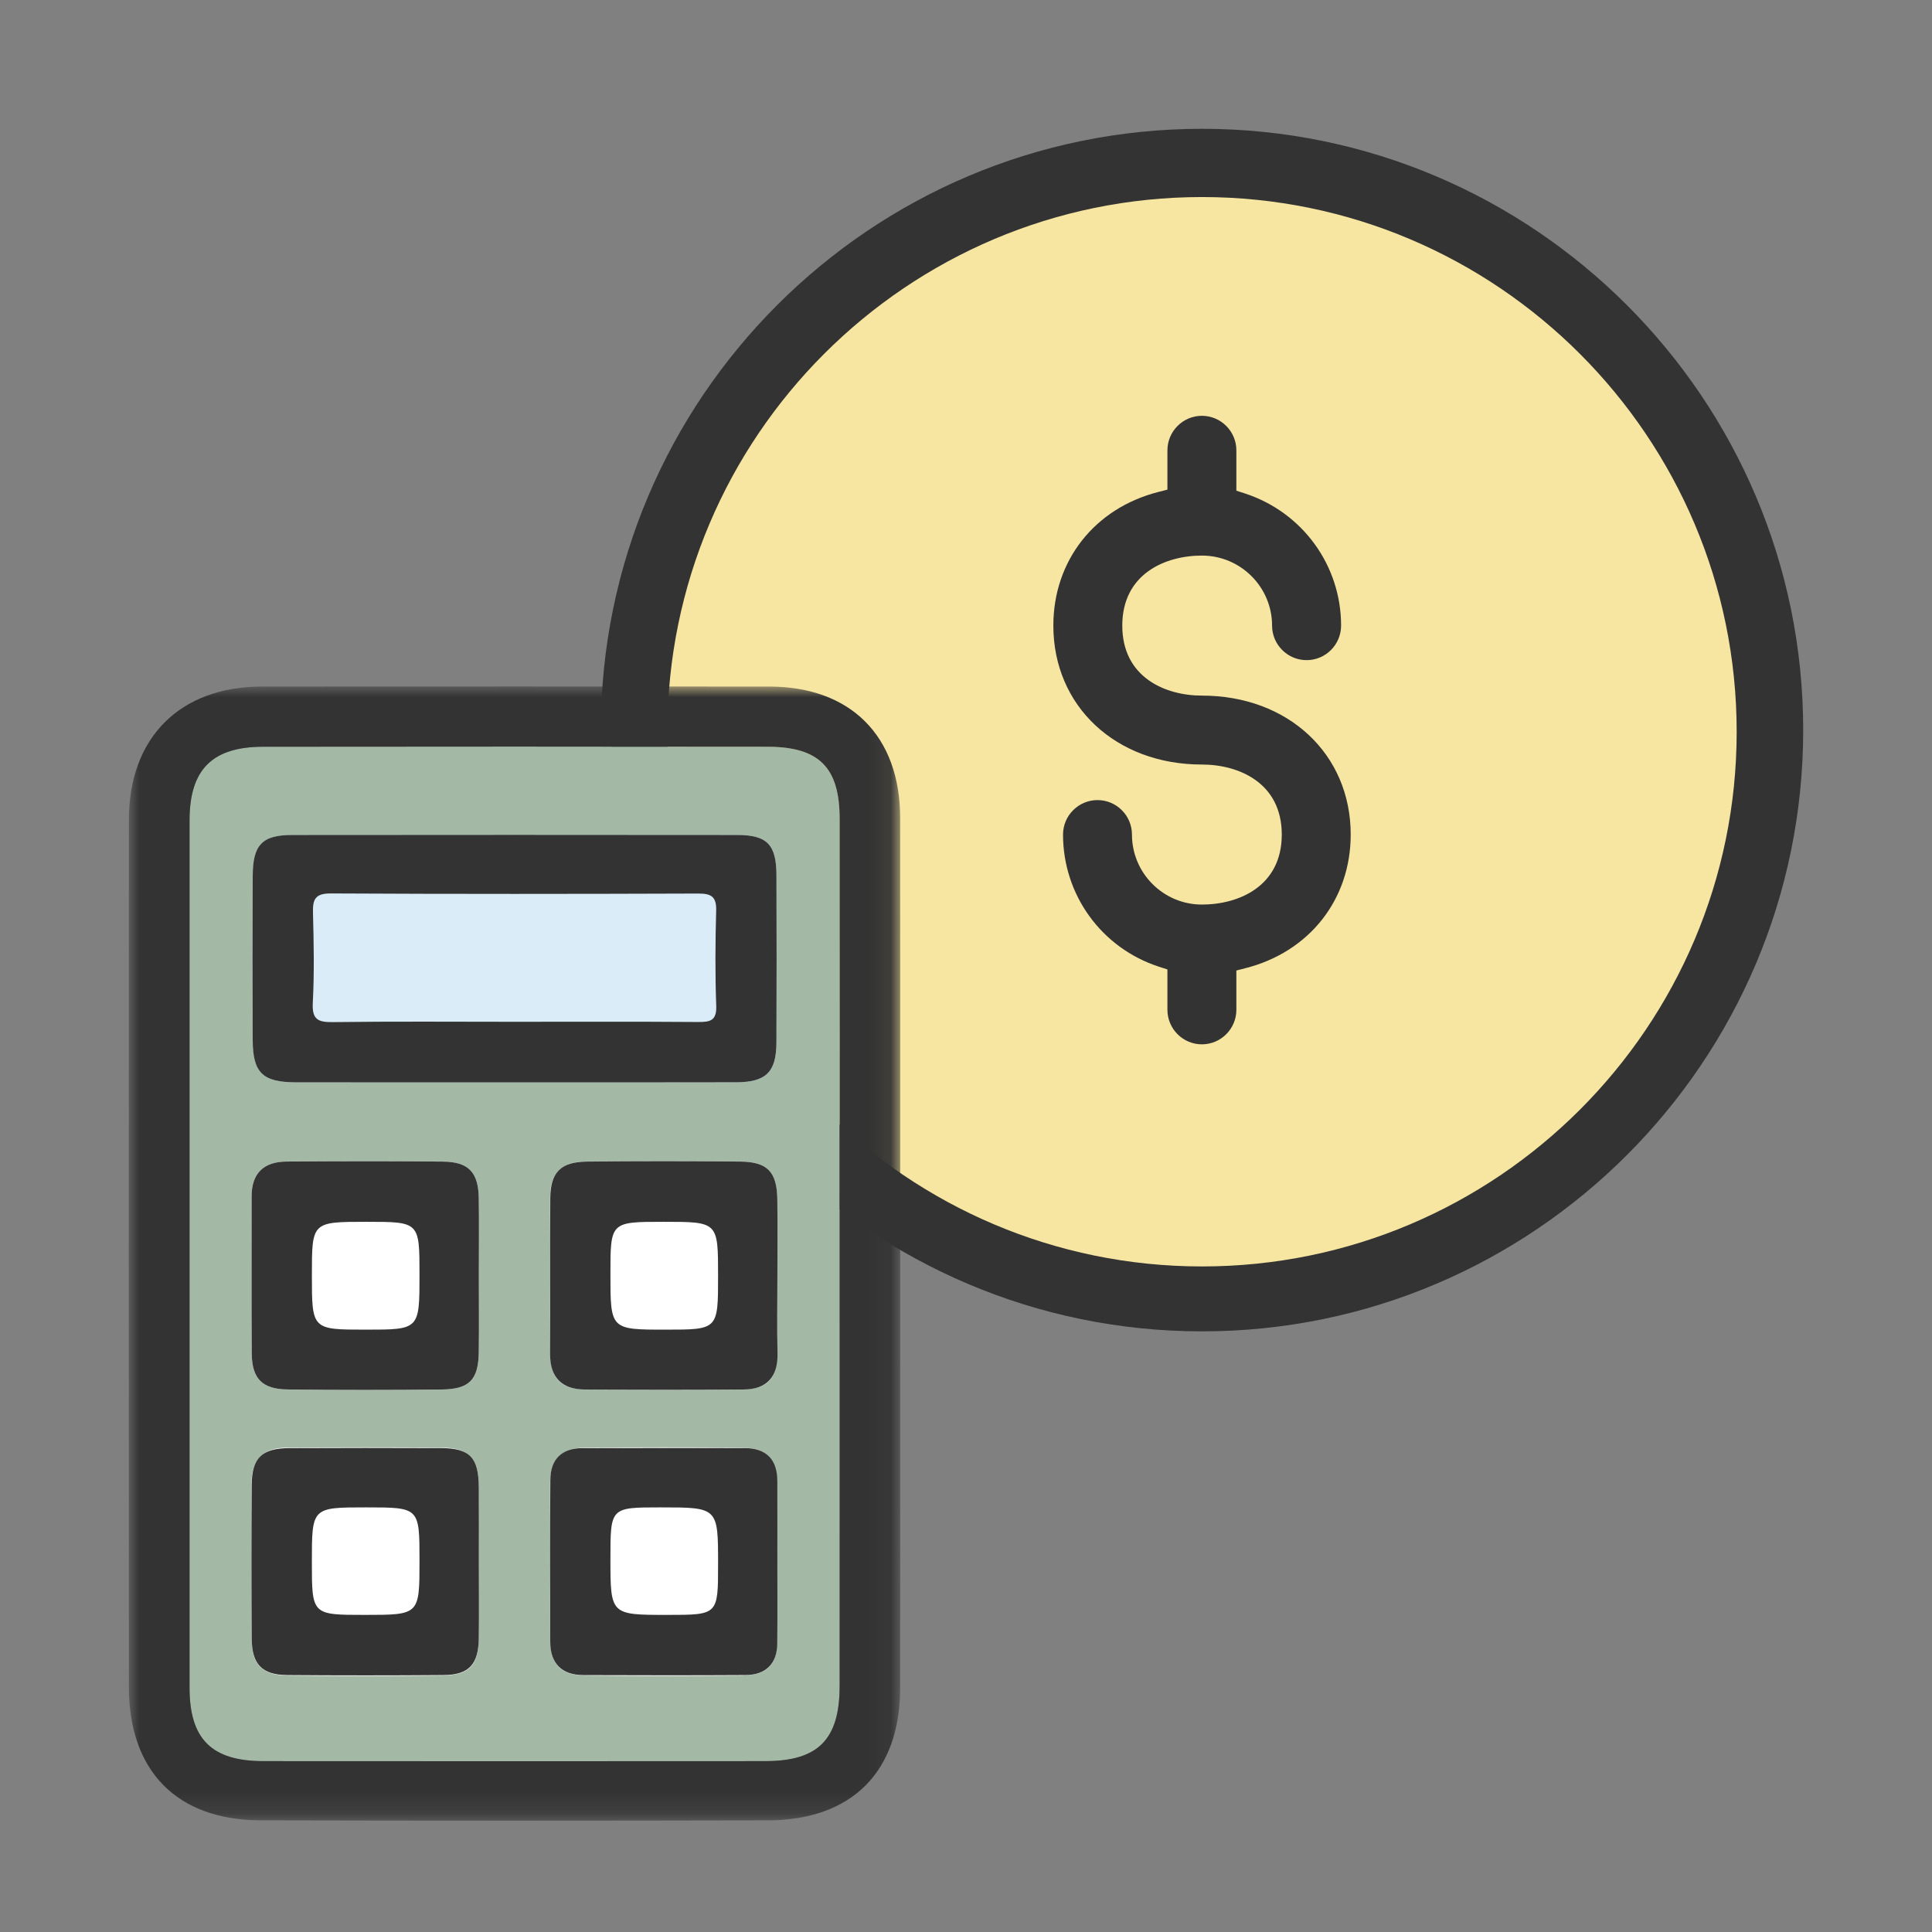 <?xml version="1.0" encoding="UTF-8"?>
<svg width="90px" height="90px" viewBox="0 0 90 90" version="1.1" xmlns="http://www.w3.org/2000/svg" xmlns:xlink="http://www.w3.org/1999/xlink">
    <rect x="0" y="0" width="90" height="90" fill="#808080" stroke="none"/>
    <title>img_tab_virtual_costs</title>
    <defs>
        <polygon id="path-1" points="-4.23516474e-16 0 35.937 0 35.937 52.834 -4.23516474e-16 52.834"></polygon>
    </defs>
    <g id="img_tab_virtual_costs" stroke="none" stroke-width="1" fill="none" fill-rule="evenodd">
        <g id="Group-32" transform="translate(6, 6)">
            <path d="M49.995,56.02 C34.554,56.02 21.99,43.455 21.99,28.01 C21.99,12.564 34.554,0 49.995,0 C65.436,0 78,12.564 78,28.01 C78,43.455 65.436,56.02 49.995,56.02" id="Fill-1" fill="#333333"></path>
            <path d="M49.995,3.179 C36.259,3.179 25.089,14.355 25.089,28.09 C25.089,41.826 36.259,52.996 49.995,52.996 C63.731,52.996 74.901,41.826 74.901,28.09 C74.901,14.355 63.731,3.179 49.995,3.179" id="Fill-3" fill="#F6E6A1"></path>
            <path d="M49.989,42.649 C49.105,42.649 48.383,41.927 48.383,41.04 L48.383,39.16 L47.997,39.036 C45.319,38.168 43.52,35.694 43.52,32.877 C43.52,31.993 44.242,31.271 45.126,31.271 C46.01,31.271 46.731,31.993 46.731,32.877 C46.731,34.675 48.194,36.138 49.989,36.138 C51.707,36.138 53.71,35.285 53.71,32.877 C53.71,30.468 51.707,29.615 49.989,29.615 C45.979,29.615 43.069,26.894 43.069,23.143 C43.069,20.117 44.991,17.674 47.963,16.917 L48.383,16.809 L48.383,14.98 C48.383,14.092 49.105,13.37 49.989,13.37 C50.873,13.37 51.595,14.092 51.595,14.98 L51.595,16.859 L51.981,16.983 C54.667,17.855 56.473,20.329 56.473,23.143 C56.473,24.03 55.751,24.752 54.868,24.752 C53.98,24.752 53.258,24.03 53.258,23.143 C53.258,21.344 51.791,19.881 49.989,19.881 C48.279,19.881 46.28,20.734 46.28,23.143 C46.28,25.551 48.279,26.404 49.989,26.404 C54.007,26.404 56.921,29.125 56.921,32.877 C56.921,35.902 54.995,38.346 52.015,39.102 L51.595,39.21 L51.595,41.04 C51.595,41.927 50.873,42.649 49.989,42.649" id="Fill-5" fill="#333333"></path>
            <path d="M33.115,52.394 C33.115,45.64 33.12,38.885 33.113,32.131 C33.11,29.752 32.156,28.79 29.759,28.787 C21.926,28.776 14.093,28.777 6.26,28.786 C3.882,28.788 2.83,29.851 2.83,32.217 C2.827,45.686 2.827,59.155 2.83,72.623 C2.83,75.012 3.858,76.038 6.266,76.04 C14.06,76.046 21.853,76.046 29.646,76.04 C32.119,76.039 33.112,75.032 33.114,72.537 C33.118,65.823 33.115,59.108 33.115,52.394" id="Fill-7" fill="#A4B8A6"></path>
            <path d="M16.306,53.396 C16.306,54.593 16.318,55.789 16.303,56.986 C16.286,58.272 15.869,58.715 14.574,58.728 C12.181,58.753 9.788,58.755 7.395,58.726 C6.206,58.711 5.735,58.216 5.727,57.035 C5.71,54.602 5.725,52.169 5.721,49.736 C5.719,48.643 6.296,48.117 7.346,48.11 C9.779,48.093 12.212,48.086 14.645,48.112 C15.83,48.124 16.283,48.612 16.302,49.806 C16.32,51.002 16.306,52.199 16.306,53.396" id="Fill-9" fill="#FFFFFF"></path>
            <path d="M30.212,53.396 C30.212,54.593 30.224,55.789 30.209,56.986 C30.192,58.272 29.775,58.715 28.48,58.728 C26.087,58.753 23.694,58.755 21.301,58.726 C20.112,58.711 19.641,58.216 19.633,57.035 C19.616,54.602 19.631,52.169 19.627,49.736 C19.625,48.643 20.202,48.117 21.252,48.11 C23.685,48.093 26.118,48.086 28.551,48.112 C29.736,48.124 30.189,48.612 30.208,49.806 C30.227,51.002 30.212,52.199 30.212,53.396" id="Fill-11" fill="#FFFFFF"></path>
            <path d="M30.212,66.723 C30.212,67.92 30.224,69.116 30.209,70.313 C30.192,71.599 29.775,72.042 28.48,72.055 C26.087,72.08 23.694,72.082 21.301,72.053 C20.112,72.038 19.641,71.543 19.633,70.362 C19.616,67.929 19.631,65.496 19.627,63.063 C19.625,61.97 20.202,61.444 21.252,61.437 C23.685,61.42 26.118,61.413 28.551,61.439 C29.736,61.451 30.189,61.939 30.208,63.133 C30.227,64.329 30.212,65.526 30.212,66.723" id="Fill-13" fill="#FFFFFF"></path>
            <path d="M16.304,66.723 C16.304,67.92 16.316,69.116 16.301,70.313 C16.284,71.599 15.867,72.042 14.572,72.055 C12.179,72.08 9.786,72.082 7.393,72.053 C6.204,72.038 5.733,71.543 5.725,70.362 C5.708,67.929 5.723,65.496 5.719,63.063 C5.717,61.97 6.294,61.444 7.344,61.437 C9.777,61.42 12.21,61.413 14.643,61.439 C15.828,61.451 16.281,61.939 16.3,63.133 C16.319,64.329 16.304,65.526 16.304,66.723" id="Fill-15" fill="#FFFFFF"></path>
            <path d="M17.981,44.421 C14.586,44.421 11.192,44.425 7.797,44.419 C6.234,44.417 5.779,43.979 5.773,42.451 C5.763,39.895 5.762,37.338 5.774,34.782 C5.781,33.351 6.219,32.898 7.61,32.896 C14.519,32.889 21.428,32.889 28.337,32.896 C29.739,32.897 30.166,33.342 30.17,34.777 C30.179,37.373 30.182,39.969 30.17,42.565 C30.163,43.945 29.685,44.414 28.285,44.418 C24.85,44.427 21.416,44.421 17.981,44.421" id="Fill-17" fill="#DAECF7"></path>
            <g id="Group-21" transform="translate(0, 25.979)">
                <mask id="mask-2" fill="white">
                    <use xlink:href="#path-1"></use>
                </mask>
                <g id="Clip-20"></g>
                <path d="M33.115,26.415 C33.115,19.661 33.12,12.906 33.113,6.152 C33.11,3.773 32.156,2.811 29.759,2.808 C21.926,2.797 14.093,2.798 6.26,2.807 C3.882,2.809 2.83,3.872 2.83,6.238 C2.827,19.707 2.827,33.176 2.83,46.644 C2.83,49.033 3.858,50.059 6.266,50.061 C14.06,50.067 21.853,50.067 29.646,50.061 C32.119,50.06 33.112,49.053 33.114,46.558 C33.118,39.844 33.115,33.129 33.115,26.415 M35.935,26.505 C35.935,33.218 35.939,39.932 35.933,46.646 C35.93,50.551 33.691,52.811 29.763,52.82 C21.891,52.838 14.019,52.84 6.146,52.819 C2.243,52.809 0.005,50.527 0.004,46.608 C-0.001,33.14 -0.002,19.673 0.004,6.206 C0.006,2.378 2.386,0.004 6.205,0.003 C14.077,-0.001 21.95,-0.002 29.822,0.003 C33.629,0.005 35.929,2.308 35.933,6.124 C35.94,12.918 35.935,19.711 35.935,26.505" id="Fill-19" fill="#333333" mask="url(#mask-2)"></path>
            </g>
            <path d="M17.902,41.599 C20.776,41.599 23.649,41.587 26.523,41.609 C27.093,41.614 27.39,41.542 27.365,40.852 C27.312,39.377 27.321,37.898 27.362,36.422 C27.38,35.776 27.142,35.623 26.532,35.625 C20.825,35.645 15.117,35.651 9.41,35.62 C8.674,35.616 8.563,35.902 8.58,36.53 C8.617,37.926 8.644,39.327 8.571,40.72 C8.53,41.508 8.827,41.624 9.521,41.614 C12.314,41.577 15.108,41.599 17.902,41.599 M17.98,44.421 C14.586,44.421 11.191,44.424 7.796,44.419 C6.234,44.417 5.778,43.979 5.772,42.45 C5.762,39.894 5.761,37.338 5.773,34.782 C5.78,33.351 6.218,32.897 7.609,32.896 C14.518,32.888 21.427,32.889 28.336,32.896 C29.738,32.897 30.165,33.342 30.17,34.776 C30.179,37.372 30.181,39.968 30.169,42.564 C30.162,43.945 29.684,44.414 28.284,44.417 C24.849,44.427 21.415,44.42 17.98,44.421" id="Fill-22" fill="#333333"></path>
            <path d="M11.075,50.917 C8.529,50.917 8.529,50.917 8.529,53.401 C8.529,55.94 8.529,55.94 11.039,55.94 C13.542,55.94 13.542,55.94 13.542,53.381 C13.542,50.917 13.542,50.917 11.075,50.917 M16.306,53.396 C16.306,54.593 16.318,55.79 16.303,56.986 C16.286,58.272 15.869,58.715 14.574,58.728 C12.181,58.753 9.788,58.755 7.395,58.726 C6.206,58.712 5.735,58.217 5.727,57.035 C5.71,54.602 5.725,52.169 5.721,49.736 C5.719,48.644 6.296,48.117 7.346,48.11 C9.779,48.094 12.212,48.086 14.645,48.112 C15.83,48.125 16.283,48.612 16.302,49.806 C16.321,51.003 16.306,52.2 16.306,53.396" id="Fill-24" fill="#333333"></path>
            <path d="M22.436,53.346 C22.436,55.94 22.436,55.94 25.012,55.94 C27.451,55.94 27.451,55.94 27.451,53.436 C27.451,50.917 27.451,50.917 24.919,50.917 C22.436,50.917 22.436,50.917 22.436,53.346 M30.214,53.462 C30.214,54.658 30.195,55.855 30.219,57.051 C30.242,58.138 29.723,58.717 28.657,58.727 C26.184,58.75 23.711,58.746 21.238,58.728 C20.185,58.72 19.623,58.182 19.627,57.09 C19.636,54.657 19.617,52.224 19.635,49.791 C19.644,48.619 20.13,48.125 21.319,48.112 C23.712,48.087 26.105,48.088 28.498,48.111 C29.753,48.123 30.196,48.598 30.211,49.872 C30.226,51.068 30.214,52.265 30.214,53.462" id="Fill-26" fill="#333333"></path>
            <path d="M10.994,69.228 C13.542,69.228 13.542,69.228 13.542,66.703 C13.542,64.22 13.542,64.22 11.054,64.22 C8.528,64.22 8.528,64.22 8.528,66.762 C8.528,69.228 8.528,69.228 10.994,69.228 M16.306,66.739 C16.306,67.936 16.319,69.132 16.303,70.329 C16.286,71.541 15.839,72.022 14.67,72.031 C12.237,72.05 9.804,72.05 7.371,72.031 C6.205,72.021 5.734,71.529 5.726,70.331 C5.711,67.938 5.711,65.544 5.727,63.151 C5.735,61.911 6.207,61.465 7.489,61.459 C9.842,61.448 12.195,61.448 14.549,61.458 C15.883,61.465 16.292,61.893 16.304,63.269 C16.314,64.426 16.306,65.582 16.306,66.739" id="Fill-28" fill="#333333"></path>
            <path d="M27.451,66.865 C27.451,64.22 27.451,64.22 24.765,64.22 C22.436,64.22 22.436,64.22 22.436,66.601 C22.436,69.228 22.436,69.228 25.1,69.228 C27.451,69.228 27.451,69.228 27.451,66.865 M30.213,66.833 C30.212,68.069 30.221,69.306 30.209,70.542 C30.2,71.51 29.68,72.025 28.724,72.031 C26.211,72.047 23.698,72.041 21.186,72.033 C20.165,72.03 19.636,71.495 19.633,70.477 C19.625,67.964 19.619,65.451 19.637,62.939 C19.644,61.983 20.162,61.462 21.132,61.459 C23.644,61.451 26.157,61.456 28.67,61.456 C29.7,61.456 30.21,61.981 30.212,63.004 C30.216,64.28 30.213,65.556 30.213,66.833" id="Fill-30" fill="#333333"></path>
        </g>
    </g>
</svg>